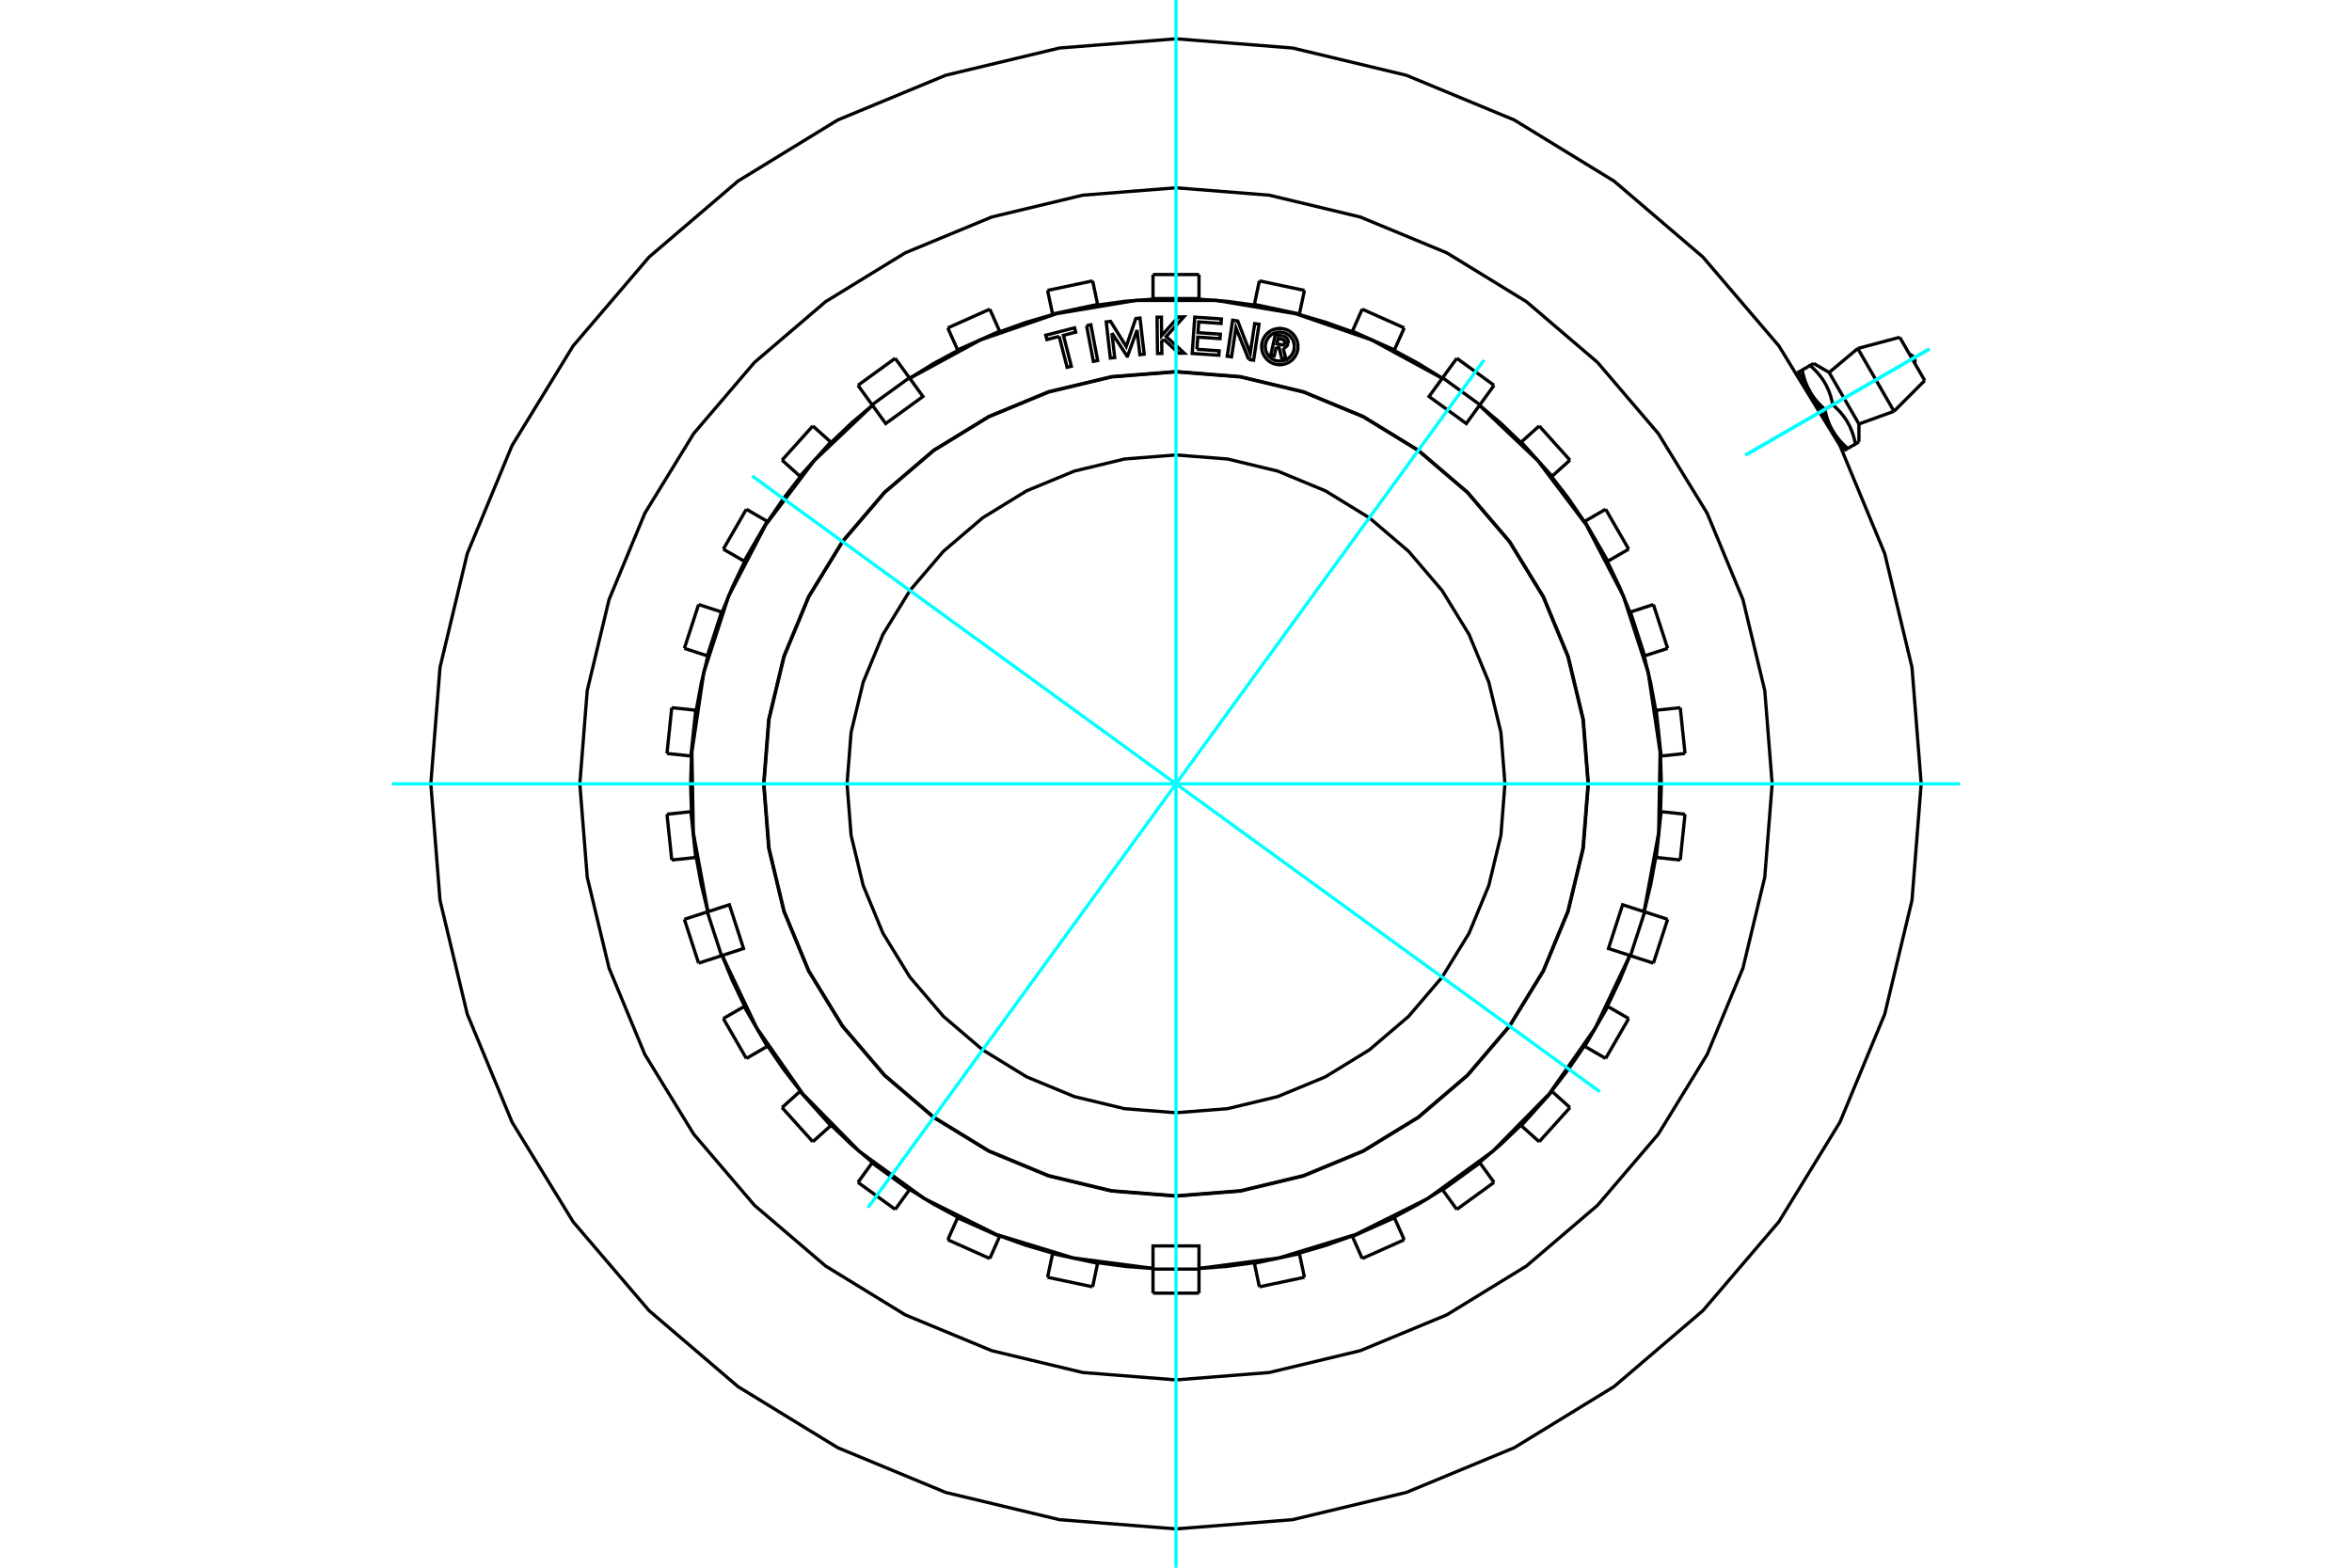<?xml version="1.0" standalone="no"?>
<!DOCTYPE svg PUBLIC "-//W3C//DTD SVG 1.1//EN"
	"http://www.w3.org/Graphics/SVG/1.1/DTD/svg11.dtd">
<svg xmlns="http://www.w3.org/2000/svg" height="100%" width="100%" viewBox="0 0 36000 24000">
	<rect x="-1800" y="-1200" width="39600" height="26400" style="fill:#FFF"/>
	<g style="fill:none; fill-rule:evenodd" transform="matrix(1 0 0 1 0 0)">
		<g style="fill:none; stroke:#000; stroke-width:50; shape-rendering:geometricPrecision">
			<line x1="28051" y1="6597" x2="28225" y2="6898"/>
			<line x1="27878" y1="6297" x2="28051" y2="6597"/>
			<line x1="27997" y1="5702" x2="28453" y2="6491"/>
			<polyline points="27760,5564 27706,5595 27724,5611 27741,5627 27757,5642 27772,5658 27787,5673 27802,5688 27816,5703 27829,5719 27842,5734 27854,5749 27866,5764 27877,5779 27888,5794 27899,5810 27909,5825 27919,5841 27928,5857 27938,5873 27947,5889 27955,5905 27963,5922 27971,5939 27979,5956 27987,5973 27994,5991 28001,6009 28007,6028 28014,6047 28020,6067 28026,6087 28032,6107 28037,6128 28043,6150 28048,6173 28053,6196 28071,6212 28087,6228 28104,6243 28119,6259 28134,6274 28149,6289 28162,6304 28176,6319 28188,6335 28201,6350 28213,6365 28224,6380 28235,6395 28246,6411 28256,6426 28266,6442 28275,6457 28284,6473 28293,6490 28302,6506 28310,6522 28318,6539 28326,6557 28333,6574 28341,6592 28348,6610 28354,6629 28361,6648 28367,6667 28373,6687 28379,6708 28384,6729 28390,6751 28395,6774 28400,6797 28453,6766"/>
			<polyline points="28052,6598 28056,6606 28061,6614 28066,6622 28071,6630 28076,6638 28081,6645 28086,6653 28091,6661 28097,6668 28102,6676 28108,6683 28113,6691 28119,6699 28125,6706 28131,6714 28137,6721 28143,6729 28149,6736 28156,6744 28162,6751 28169,6759 28176,6766 28183,6774 28190,6782 28197,6789 28205,6797 28212,6804 28220,6812 28228,6820 28236,6828 28244,6835 28252,6843 28261,6851 28269,6859 28278,6867"/>
			<line x1="28225" y1="6898" x2="28278" y2="6867"/>
			<line x1="28400" y1="6797" x2="28278" y2="6867"/>
			<polyline points="28051,6597 28047,6589 28042,6581 28038,6573 28033,6565 28029,6557 28025,6549 28021,6540 28017,6532 28013,6523 28009,6515 28005,6506 28001,6498 27998,6489 27994,6480 27991,6471 27987,6462 27984,6453 27980,6444 27977,6434 27974,6425 27971,6415 27967,6405 27964,6396 27961,6386 27958,6375 27955,6365 27952,6355 27950,6344 27947,6334 27944,6323 27942,6312 27939,6301 27936,6289 27934,6278 27931,6266"/>
			<polyline points="28278,6867 28269,6859 28261,6851 28252,6843 28244,6835 28236,6827 28228,6820 28220,6812 28212,6804 28204,6797 28197,6789 28190,6781 28183,6774 28176,6766 28169,6759 28162,6751 28156,6743 28149,6736 28143,6728 28137,6721 28130,6713 28124,6706 28119,6698 28113,6690 28107,6683 28102,6675 28096,6668 28091,6660 28086,6652 28080,6644 28075,6637 28070,6629 28065,6621 28061,6613 28056,6605 28051,6597"/>
			<polyline points="28053,6196 27931,6266 27923,6258 27914,6250 27905,6242 27897,6234 27889,6227 27881,6219 27873,6211 27865,6203 27858,6196 27850,6188 27843,6181 27836,6173 27829,6165 27822,6158 27815,6150 27809,6143 27802,6135 27796,6128 27790,6120 27784,6112 27778,6105 27772,6097 27766,6090 27760,6082 27755,6074 27749,6067 27744,6059 27739,6051 27733,6044 27728,6036 27723,6028 27719,6020 27714,6012 27709,6005 27704,5997 27878,6297"/>
			<polyline points="27704,5997 27700,5989 27695,5981 27691,5973 27687,5964 27682,5956 27678,5948 27674,5940 27670,5931 27666,5923 27662,5914 27658,5906 27655,5897 27651,5888 27647,5879 27644,5870 27640,5861 27637,5852 27633,5843 27630,5833 27627,5824 27624,5814 27620,5805 27617,5795 27614,5785 27611,5775 27608,5764 27606,5754 27603,5744 27600,5733 27597,5722 27595,5711 27592,5700 27590,5689 27587,5677 27585,5665"/>
			<polyline points="27706,5595 27585,5665 27531,5696 27704,5997"/>
			<line x1="28435" y1="5335" x2="28990" y2="6296"/>
			<line x1="29077" y1="5163" x2="29460" y2="5826"/>
			<polyline points="29406,12000 29265,10216 28848,8475 28163,6822 27228,5296 26065,3935 24704,2772 23178,1837 21525,1152 19784,735 18000,594 16216,735 14475,1152 12822,1837 11296,2772 9935,3935 8772,5296 7837,6822 7152,8475 6735,10216 6594,12000 6735,13784 7152,15525 7837,17178 8772,18704 9935,20065 11296,21228 12822,22163 14475,22848 16216,23265 18000,23406 19784,23265 21525,22848 23178,22163 24704,21228 26065,20065 27228,18704 28163,17178 28848,15525 29265,13784 29406,12000"/>
			<polyline points="27125,12000 27012,10573 26678,9180 26130,7857 25382,6637 24452,5548 23363,4618 22143,3870 20820,3322 19427,2988 18000,2875 16573,2988 15180,3322 13857,3870 12637,4618 11548,5548 10618,6637 9870,7857 9322,9180 8988,10573 8875,12000 8988,13427 9322,14820 9870,16143 10618,17363 11548,18452 12637,19382 13857,20130 15180,20678 16573,21012 18000,21125 19427,21012 20820,20678 22143,20130 23363,19382 24452,18452 25382,17363 26130,16143 26678,14820 27012,13427 27125,12000"/>
			<polyline points="24312,12000 24234,11013 24003,10049 23624,9134 23107,8290 22463,7537 21710,6893 20866,6376 19951,5997 18987,5766 18000,5688 17013,5766 16049,5997 15134,6376 14290,6893 13537,7537 12893,8290 12376,9134 11997,10049 11766,11013 11688,12000 11766,12987 11997,13951 12376,14866 12893,15710 13537,16463 14290,17107 15134,17624 16049,18003 17013,18234 18000,18312 18987,18234 19951,18003 20866,17624 21710,17107 22463,16463 23107,15710 23624,14866 24003,13951 24234,12987 24312,12000"/>
			<polyline points="23035,12000 22973,11212 22788,10444 22486,9714 22073,9041 21560,8440 20959,7927 20286,7514 19556,7212 18788,7027 18000,6965 17212,7027 16444,7212 15714,7514 15041,7927 14440,8440 13927,9041 13514,9714 13212,10444 13027,11212 12965,12000 13027,12788 13212,13556 13514,14286 13927,14959 14440,15560 15041,16073 15714,16486 16444,16788 17212,16973 18000,17035 18788,16973 19556,16788 20286,16486 20959,16073 21560,15560 22073,14959 22486,14286 22788,13556 22973,12788 23035,12000"/>
			<polyline points="24307,12000 24229,11013 23998,10051 23620,9137 23103,8293 22460,7540 21707,6897 20863,6380 19949,6002 18987,5771 18000,5693 17013,5771 16051,6002 15137,6380 14293,6897 13540,7540 12897,8293 12380,9137 12002,10051 11771,11013 11693,12000 11771,12987 12002,13949 12380,14863 12897,15707 13540,16460 14293,17103 15137,17620 16051,17998 17013,18229 18000,18307 18987,18229 19949,17998 20863,17620 21707,17103 22460,16460 23103,15707 23620,14863 23998,13949 24229,12987 24307,12000"/>
			<polyline points="19534,5313 19503,5449 19450,5437 19521,5120 19639,5146"/>
			<polyline points="19715,5258 19717,5243 19717,5228 19714,5213 19708,5199 19701,5186 19692,5174 19680,5164 19668,5156 19654,5150 19639,5146"/>
			<polyline points="19715,5258 19664,5246 19665,5240 19665,5233 19664,5227 19661,5221 19658,5215 19654,5210 19650,5206 19644,5202 19638,5200 19632,5198 19561,5182 19543,5262 19615,5278 19622,5279 19628,5279 19634,5278 19640,5276 19646,5273 19651,5269 19655,5264 19659,5259 19662,5254 19664,5248 19715,5259"/>
			<polyline points="19640,5329 19655,5326 19669,5319 19682,5311 19693,5300 19703,5288 19710,5274 19715,5259"/>
			<polyline points="19640,5329 19682,5496 19617,5481 19578,5323 19534,5313"/>
			<polyline points="18320,5347 18661,5371 18656,5439 18248,5411 18287,4855 18695,4883 18690,4952 18348,4928 18337,5093 18679,5116 18674,5184 18333,5161 18320,5347"/>
			<polyline points="17019,5098 17062,5474 16995,5481 16932,4928 16999,4920 17238,5305 17384,4877 17449,4869 17513,5422 17447,5430 17404,5054 17258,5451 17251,5452 17019,5098"/>
			<polyline points="16212,5150 16024,5198 16007,5132 16448,5019 16465,5085 16277,5134 16398,5607 16333,5623 16212,5150"/>
			<polyline points="16631,4985 16697,4972 16801,5519 16735,5532 16631,4985"/>
			<polyline points="17812,5194 17781,5229 17784,5411 17717,5412 17710,4856 17777,4855 17780,5138 18036,4852 18119,4851 17850,5152 18126,5407 18043,5408 17812,5194"/>
			<polyline points="19113,5503 18917,5019 18850,5463 18784,5453 18867,4902 18945,4914 19136,5409 19205,4954 19271,4964 19188,5514 19113,5503"/>
			<polyline points="19868,5306 19864,5262 19854,5220 19837,5179 19814,5142 19786,5109 19753,5080 19716,5057 19675,5041 19633,5031 19589,5027 19546,5031 19503,5041 19463,5057 19425,5080 19392,5109 19364,5142 19341,5179 19324,5220 19314,5262 19311,5306 19314,5349 19324,5392 19341,5432 19364,5469 19392,5503 19425,5531 19463,5554 19503,5570 19546,5581 19589,5584 19633,5581 19675,5570 19716,5554 19753,5531 19786,5503 19814,5469 19837,5432 19854,5392 19864,5349 19868,5306"/>
			<polyline points="19812,5306 19809,5271 19801,5237 19788,5204 19769,5175 19747,5148 19720,5125 19690,5107 19658,5094 19624,5086 19589,5083 19554,5086 19520,5094 19488,5107 19458,5125 19432,5148 19409,5175 19391,5204 19377,5237 19369,5271 19366,5306 19369,5340 19377,5374 19391,5407 19409,5437 19432,5463 19458,5486 19488,5504 19520,5518 19554,5526 19589,5528 19624,5526 19658,5518 19690,5504 19720,5486 19747,5463 19769,5437 19788,5407 19801,5374 19809,5340 19812,5306"/>
			<polyline points="24946,14627 24619,14521 24836,13851 25164,13957"/>
			<polyline points="18352,19418 19573,19258 20750,18898 21852,18349 22848,17625 23711,16747 24416,15739 24946,14627"/>
			<polyline points="17648,19418 17648,19074 18352,19074 18352,19418"/>
			<polyline points="11054,14627 11584,15739 12289,16747 13152,17625 14148,18349 15250,18898 16427,19258 17648,19418"/>
			<polyline points="10836,13957 11164,13851 11381,14521 11054,14627"/>
			<polyline points="13355,6206 12462,7053 11720,8036 11152,9128 10772,10298 10590,11516 10612,12747 10836,13957"/>
			<polyline points="13925,5792 14127,6070 13557,6484 13355,6206"/>
			<polyline points="22075,5792 20993,5204 19830,4803 18615,4599 17385,4599 16170,4803 15007,5204 13925,5792"/>
			<polyline points="22645,6206 22443,6484 21873,6070 22075,5792"/>
			<polyline points="25164,13957 25388,12747 25410,11516 25228,10298 24848,9128 24280,8036 23538,7053 22645,6206"/>
			<polyline points="25166,13958 25266,13544 25343,13126"/>
			<polyline points="25416,12425 25429,12000 25416,11575"/>
			<polyline points="24602,15405 24786,15021 24948,14628"/>
			<polyline points="25343,10874 25266,10456 25166,10042"/>
			<polyline points="23750,16703 24010,16366 24250,16015"/>
			<polyline points="24948,9372 24786,8979 24602,8595"/>
			<polyline points="22647,17796 22971,17521 23278,17227"/>
			<polyline points="24250,7985 24010,7634 23750,7297"/>
			<polyline points="21340,18635 21714,18433 22076,18210"/>
			<polyline points="23278,6773 22971,6479 22647,6204"/>
			<polyline points="19887,19185 20296,19065 20696,18922"/>
			<polyline points="22076,5790 21714,5567 21340,5365"/>
			<polyline points="18352,19420 18776,19388 19198,19331"/>
			<polyline points="20696,5078 20296,4935 19887,4815"/>
			<polyline points="16802,19331 17224,19388 17648,19420"/>
			<polyline points="19198,4669 18776,4612 18352,4580"/>
			<polyline points="15304,18922 15704,19065 16113,19185"/>
			<polyline points="17648,4580 17224,4612 16802,4669"/>
			<polyline points="13924,18210 14286,18433 14660,18635"/>
			<polyline points="16113,4815 15704,4935 15304,5078"/>
			<polyline points="12722,17227 13029,17521 13353,17796"/>
			<polyline points="14660,5365 14286,5567 13924,5790"/>
			<polyline points="11750,16015 11990,16366 12250,16703"/>
			<polyline points="13353,6204 13029,6479 12722,6773"/>
			<polyline points="11052,14628 11214,15021 11398,15405"/>
			<polyline points="12250,7297 11990,7634 11750,7985"/>
			<polyline points="10657,13126 10734,13544 10834,13958"/>
			<polyline points="11398,8595 11214,8979 11052,9372"/>
			<polyline points="10584,11575 10571,12000 10584,12425"/>
			<polyline points="10834,10042 10734,10456 10657,10874"/>
			<line x1="10649" y1="10873" x2="10282" y2="10834"/>
			<line x1="10657" y1="10874" x2="10649" y2="10873"/>
			<line x1="10575" y1="12426" x2="10209" y2="12465"/>
			<line x1="10584" y1="12425" x2="10575" y2="12426"/>
			<line x1="11044" y1="9369" x2="10693" y2="9255"/>
			<line x1="11052" y1="9372" x2="11044" y2="9369"/>
			<line x1="10826" y1="13960" x2="10475" y2="14074"/>
			<line x1="10834" y1="13958" x2="10826" y2="13960"/>
			<line x1="11743" y1="7981" x2="11424" y2="7796"/>
			<line x1="11750" y1="7985" x2="11743" y2="7981"/>
			<line x1="11390" y1="15409" x2="11071" y2="15593"/>
			<line x1="11398" y1="15405" x2="11390" y2="15409"/>
			<line x1="12715" y1="6767" x2="12441" y2="6521"/>
			<line x1="12722" y1="6773" x2="12715" y2="6767"/>
			<line x1="12244" y1="16709" x2="11970" y2="16956"/>
			<line x1="12250" y1="16703" x2="12244" y2="16709"/>
			<line x1="13919" y1="5783" x2="13702" y2="5485"/>
			<line x1="13924" y1="5790" x2="13919" y2="5783"/>
			<line x1="13348" y1="17803" x2="13132" y2="18101"/>
			<line x1="13353" y1="17796" x2="13348" y2="17803"/>
			<line x1="15300" y1="5070" x2="15150" y2="4733"/>
			<line x1="15304" y1="5078" x2="15300" y2="5070"/>
			<line x1="14657" y1="18643" x2="14507" y2="18980"/>
			<line x1="14660" y1="18635" x2="14657" y2="18643"/>
			<line x1="16800" y1="4660" x2="16724" y2="4300"/>
			<line x1="16802" y1="4669" x2="16800" y2="4660"/>
			<line x1="16111" y1="19193" x2="16034" y2="19554"/>
			<line x1="16113" y1="19185" x2="16111" y2="19193"/>
			<line x1="18352" y1="4571" x2="18352" y2="4203"/>
			<line x1="18352" y1="4580" x2="18352" y2="4571"/>
			<line x1="17648" y1="19429" x2="17648" y2="19797"/>
			<line x1="17648" y1="19420" x2="17648" y2="19429"/>
			<line x1="19889" y1="4807" x2="19966" y2="4446"/>
			<line x1="19887" y1="4815" x2="19889" y2="4807"/>
			<line x1="19200" y1="19340" x2="19276" y2="19700"/>
			<line x1="19198" y1="19331" x2="19200" y2="19340"/>
			<line x1="21343" y1="5357" x2="21493" y2="5020"/>
			<line x1="21340" y1="5365" x2="21343" y2="5357"/>
			<line x1="20700" y1="18930" x2="20850" y2="19267"/>
			<line x1="20696" y1="18922" x2="20700" y2="18930"/>
			<line x1="22652" y1="6197" x2="22868" y2="5899"/>
			<line x1="22647" y1="6204" x2="22652" y2="6197"/>
			<line x1="22081" y1="18217" x2="22298" y2="18515"/>
			<line x1="22076" y1="18210" x2="22081" y2="18217"/>
			<line x1="23756" y1="7291" x2="24030" y2="7044"/>
			<line x1="23750" y1="7297" x2="23756" y2="7291"/>
			<line x1="23285" y1="17233" x2="23559" y2="17479"/>
			<line x1="23278" y1="17227" x2="23285" y2="17233"/>
			<line x1="24610" y1="8591" x2="24929" y2="8407"/>
			<line x1="24602" y1="8595" x2="24610" y2="8591"/>
			<line x1="24257" y1="16019" x2="24576" y2="16204"/>
			<line x1="24250" y1="16015" x2="24257" y2="16019"/>
			<line x1="25174" y1="10040" x2="25525" y2="9926"/>
			<line x1="25166" y1="10042" x2="25174" y2="10040"/>
			<line x1="24956" y1="14631" x2="25307" y2="14745"/>
			<line x1="24948" y1="14628" x2="24956" y2="14631"/>
			<line x1="25425" y1="11574" x2="25791" y2="11535"/>
			<line x1="25416" y1="11575" x2="25425" y2="11574"/>
			<line x1="25351" y1="13127" x2="25718" y2="13166"/>
			<line x1="25343" y1="13126" x2="25351" y2="13127"/>
			<line x1="10575" y1="11574" x2="10649" y2="10873"/>
			<line x1="10575" y1="11574" x2="10584" y2="11575"/>
			<line x1="10649" y1="13127" x2="10575" y2="12426"/>
			<line x1="10649" y1="13127" x2="10657" y2="13126"/>
			<line x1="11044" y1="14631" x2="10826" y2="13960"/>
			<line x1="11044" y1="14631" x2="11052" y2="14628"/>
			<line x1="11743" y1="16019" x2="11390" y2="15409"/>
			<line x1="11743" y1="16019" x2="11750" y2="16015"/>
			<line x1="12715" y1="17233" x2="12244" y2="16709"/>
			<line x1="12715" y1="17233" x2="12722" y2="17227"/>
			<line x1="13919" y1="18217" x2="13348" y2="17803"/>
			<line x1="13919" y1="18217" x2="13924" y2="18210"/>
			<line x1="15300" y1="18930" x2="14657" y2="18643"/>
			<line x1="15300" y1="18930" x2="15304" y2="18922"/>
			<line x1="16800" y1="19340" x2="16111" y2="19193"/>
			<line x1="16800" y1="19340" x2="16802" y2="19331"/>
			<line x1="18352" y1="19429" x2="17648" y2="19429"/>
			<line x1="18352" y1="19429" x2="18352" y2="19420"/>
			<line x1="19889" y1="19193" x2="19200" y2="19340"/>
			<line x1="19889" y1="19193" x2="19887" y2="19185"/>
			<line x1="21343" y1="18643" x2="20700" y2="18930"/>
			<line x1="21343" y1="18643" x2="21340" y2="18635"/>
			<line x1="22652" y1="17803" x2="22081" y2="18217"/>
			<line x1="22652" y1="17803" x2="22647" y2="17796"/>
			<line x1="23756" y1="16709" x2="23285" y2="17233"/>
			<line x1="23756" y1="16709" x2="23750" y2="16703"/>
			<line x1="24610" y1="15409" x2="24257" y2="16019"/>
			<line x1="24610" y1="15409" x2="24602" y2="15405"/>
			<line x1="25174" y1="13960" x2="24956" y2="14631"/>
			<line x1="25174" y1="13960" x2="25166" y2="13958"/>
			<line x1="25425" y1="12426" x2="25351" y2="13127"/>
			<line x1="25425" y1="12426" x2="25416" y2="12425"/>
			<line x1="25351" y1="10873" x2="25425" y2="11574"/>
			<line x1="25351" y1="10873" x2="25343" y2="10874"/>
			<line x1="24956" y1="9369" x2="25174" y2="10040"/>
			<line x1="24956" y1="9369" x2="24948" y2="9372"/>
			<line x1="24257" y1="7981" x2="24610" y2="8591"/>
			<line x1="24257" y1="7981" x2="24250" y2="7985"/>
			<line x1="23285" y1="6767" x2="23756" y2="7291"/>
			<line x1="23285" y1="6767" x2="23278" y2="6773"/>
			<line x1="22081" y1="5783" x2="22652" y2="6197"/>
			<line x1="22081" y1="5783" x2="22076" y2="5790"/>
			<line x1="20700" y1="5070" x2="21343" y2="5357"/>
			<line x1="20700" y1="5070" x2="20696" y2="5078"/>
			<line x1="19200" y1="4660" x2="19889" y2="4807"/>
			<line x1="19200" y1="4660" x2="19198" y2="4669"/>
			<line x1="17648" y1="4571" x2="18352" y2="4571"/>
			<line x1="17648" y1="4571" x2="17648" y2="4580"/>
			<line x1="16111" y1="4807" x2="16800" y2="4660"/>
			<line x1="16111" y1="4807" x2="16113" y2="4815"/>
			<line x1="14657" y1="5357" x2="15300" y2="5070"/>
			<line x1="14657" y1="5357" x2="14660" y2="5365"/>
			<line x1="13348" y1="6197" x2="13919" y2="5783"/>
			<line x1="13348" y1="6197" x2="13353" y2="6204"/>
			<line x1="12244" y1="7291" x2="12715" y2="6767"/>
			<line x1="12244" y1="7291" x2="12250" y2="7297"/>
			<line x1="11390" y1="8591" x2="11743" y2="7981"/>
			<line x1="11390" y1="8591" x2="11398" y2="8595"/>
			<line x1="10826" y1="10040" x2="11044" y2="9369"/>
			<line x1="10826" y1="10040" x2="10834" y2="10042"/>
			<line x1="22298" y1="5485" x2="22868" y2="5899"/>
			<line x1="22298" y1="5485" x2="22081" y2="5783"/>
			<line x1="13702" y1="18515" x2="13919" y2="18217"/>
			<line x1="20850" y1="4733" x2="21493" y2="5020"/>
			<line x1="20850" y1="4733" x2="20700" y2="5070"/>
			<line x1="19276" y1="4300" x2="19966" y2="4446"/>
			<line x1="19276" y1="4300" x2="19200" y2="4660"/>
			<line x1="17648" y1="4203" x2="18352" y2="4203"/>
			<line x1="17648" y1="4203" x2="17648" y2="4571"/>
			<line x1="16034" y1="4446" x2="16724" y2="4300"/>
			<line x1="16034" y1="4446" x2="16111" y2="4807"/>
			<line x1="14507" y1="5020" x2="15150" y2="4733"/>
			<line x1="14507" y1="5020" x2="14657" y2="5357"/>
			<line x1="13132" y1="5899" x2="13702" y2="5485"/>
			<line x1="13132" y1="5899" x2="13348" y2="6197"/>
			<line x1="11970" y1="7044" x2="12441" y2="6521"/>
			<line x1="11970" y1="7044" x2="12244" y2="7291"/>
			<line x1="11071" y1="8407" x2="11424" y2="7796"/>
			<line x1="11071" y1="8407" x2="11390" y2="8591"/>
			<line x1="10475" y1="9926" x2="10693" y2="9255"/>
			<line x1="10475" y1="9926" x2="10826" y2="10040"/>
			<line x1="10209" y1="11535" x2="10282" y2="10834"/>
			<line x1="10209" y1="11535" x2="10575" y2="11574"/>
			<line x1="10282" y1="13166" x2="10209" y2="12465"/>
			<line x1="10282" y1="13166" x2="10649" y2="13127"/>
			<line x1="10693" y1="14745" x2="10475" y2="14074"/>
			<line x1="10693" y1="14745" x2="11044" y2="14631"/>
			<line x1="11424" y1="16204" x2="11071" y2="15593"/>
			<line x1="11424" y1="16204" x2="11743" y2="16019"/>
			<line x1="12441" y1="17479" x2="11970" y2="16956"/>
			<line x1="12441" y1="17479" x2="12715" y2="17233"/>
			<line x1="13702" y1="18515" x2="13132" y2="18101"/>
			<line x1="15150" y1="19267" x2="14507" y2="18980"/>
			<line x1="15150" y1="19267" x2="15300" y2="18930"/>
			<line x1="16724" y1="19700" x2="16034" y2="19554"/>
			<line x1="16724" y1="19700" x2="16800" y2="19340"/>
			<line x1="18352" y1="19797" x2="17648" y2="19797"/>
			<line x1="18352" y1="19797" x2="18352" y2="19429"/>
			<line x1="19966" y1="19554" x2="19276" y2="19700"/>
			<line x1="19966" y1="19554" x2="19889" y2="19193"/>
			<line x1="21493" y1="18980" x2="20850" y2="19267"/>
			<line x1="21493" y1="18980" x2="21343" y2="18643"/>
			<line x1="22868" y1="18101" x2="22298" y2="18515"/>
			<line x1="22868" y1="18101" x2="22652" y2="17803"/>
			<line x1="24030" y1="16956" x2="23559" y2="17479"/>
			<line x1="24030" y1="16956" x2="23756" y2="16709"/>
			<line x1="24929" y1="15593" x2="24576" y2="16204"/>
			<line x1="24929" y1="15593" x2="24610" y2="15409"/>
			<line x1="25525" y1="14074" x2="25307" y2="14745"/>
			<line x1="25525" y1="14074" x2="25174" y2="13960"/>
			<line x1="25791" y1="12465" x2="25718" y2="13166"/>
			<line x1="25791" y1="12465" x2="25425" y2="12426"/>
			<line x1="25718" y1="10834" x2="25791" y2="11535"/>
			<line x1="25718" y1="10834" x2="25351" y2="10873"/>
			<line x1="25307" y1="9255" x2="25525" y2="9926"/>
			<line x1="25307" y1="9255" x2="24956" y2="9369"/>
			<line x1="24576" y1="7796" x2="24929" y2="8407"/>
			<line x1="24576" y1="7796" x2="24257" y2="7981"/>
			<line x1="23559" y1="6521" x2="24030" y2="7044"/>
			<line x1="23559" y1="6521" x2="23285" y2="6767"/>
			<line x1="28162" y1="6820" x2="28175" y2="6812"/>
			<line x1="27580" y1="5782" x2="27567" y2="5790"/>
			<polyline points="29308,5563 29311,5546 29312,5528 29310,5510 29305,5494 29297,5478 29287,5463 29275,5450 29261,5440 29245,5431 29229,5426"/>
			<line x1="27997" y1="5702" x2="27760" y2="5564"/>
			<line x1="28453" y1="6766" x2="28453" y2="6491"/>
			<line x1="28435" y1="5335" x2="27997" y2="5702"/>
			<line x1="28453" y1="6491" x2="28990" y2="6296"/>
			<line x1="29077" y1="5163" x2="28435" y2="5335"/>
			<line x1="28990" y1="6296" x2="29460" y2="5826"/>
		</g>
		<g style="fill:none; stroke:#0FF; stroke-width:50; shape-rendering:geometricPrecision">
			<line x1="18000" y1="24000" x2="18000" y2="0"/>
			<line x1="6000" y1="12000" x2="30000" y2="12000"/>
			<line x1="26716" y1="6968" x2="29532" y2="5342"/>
			<line x1="26716" y1="6968" x2="29532" y2="5342"/>
			<line x1="22714" y1="5512" x2="13286" y2="18488"/>
			<line x1="11512" y1="7286" x2="24488" y2="16714"/>
		</g>
	</g>
</svg>
